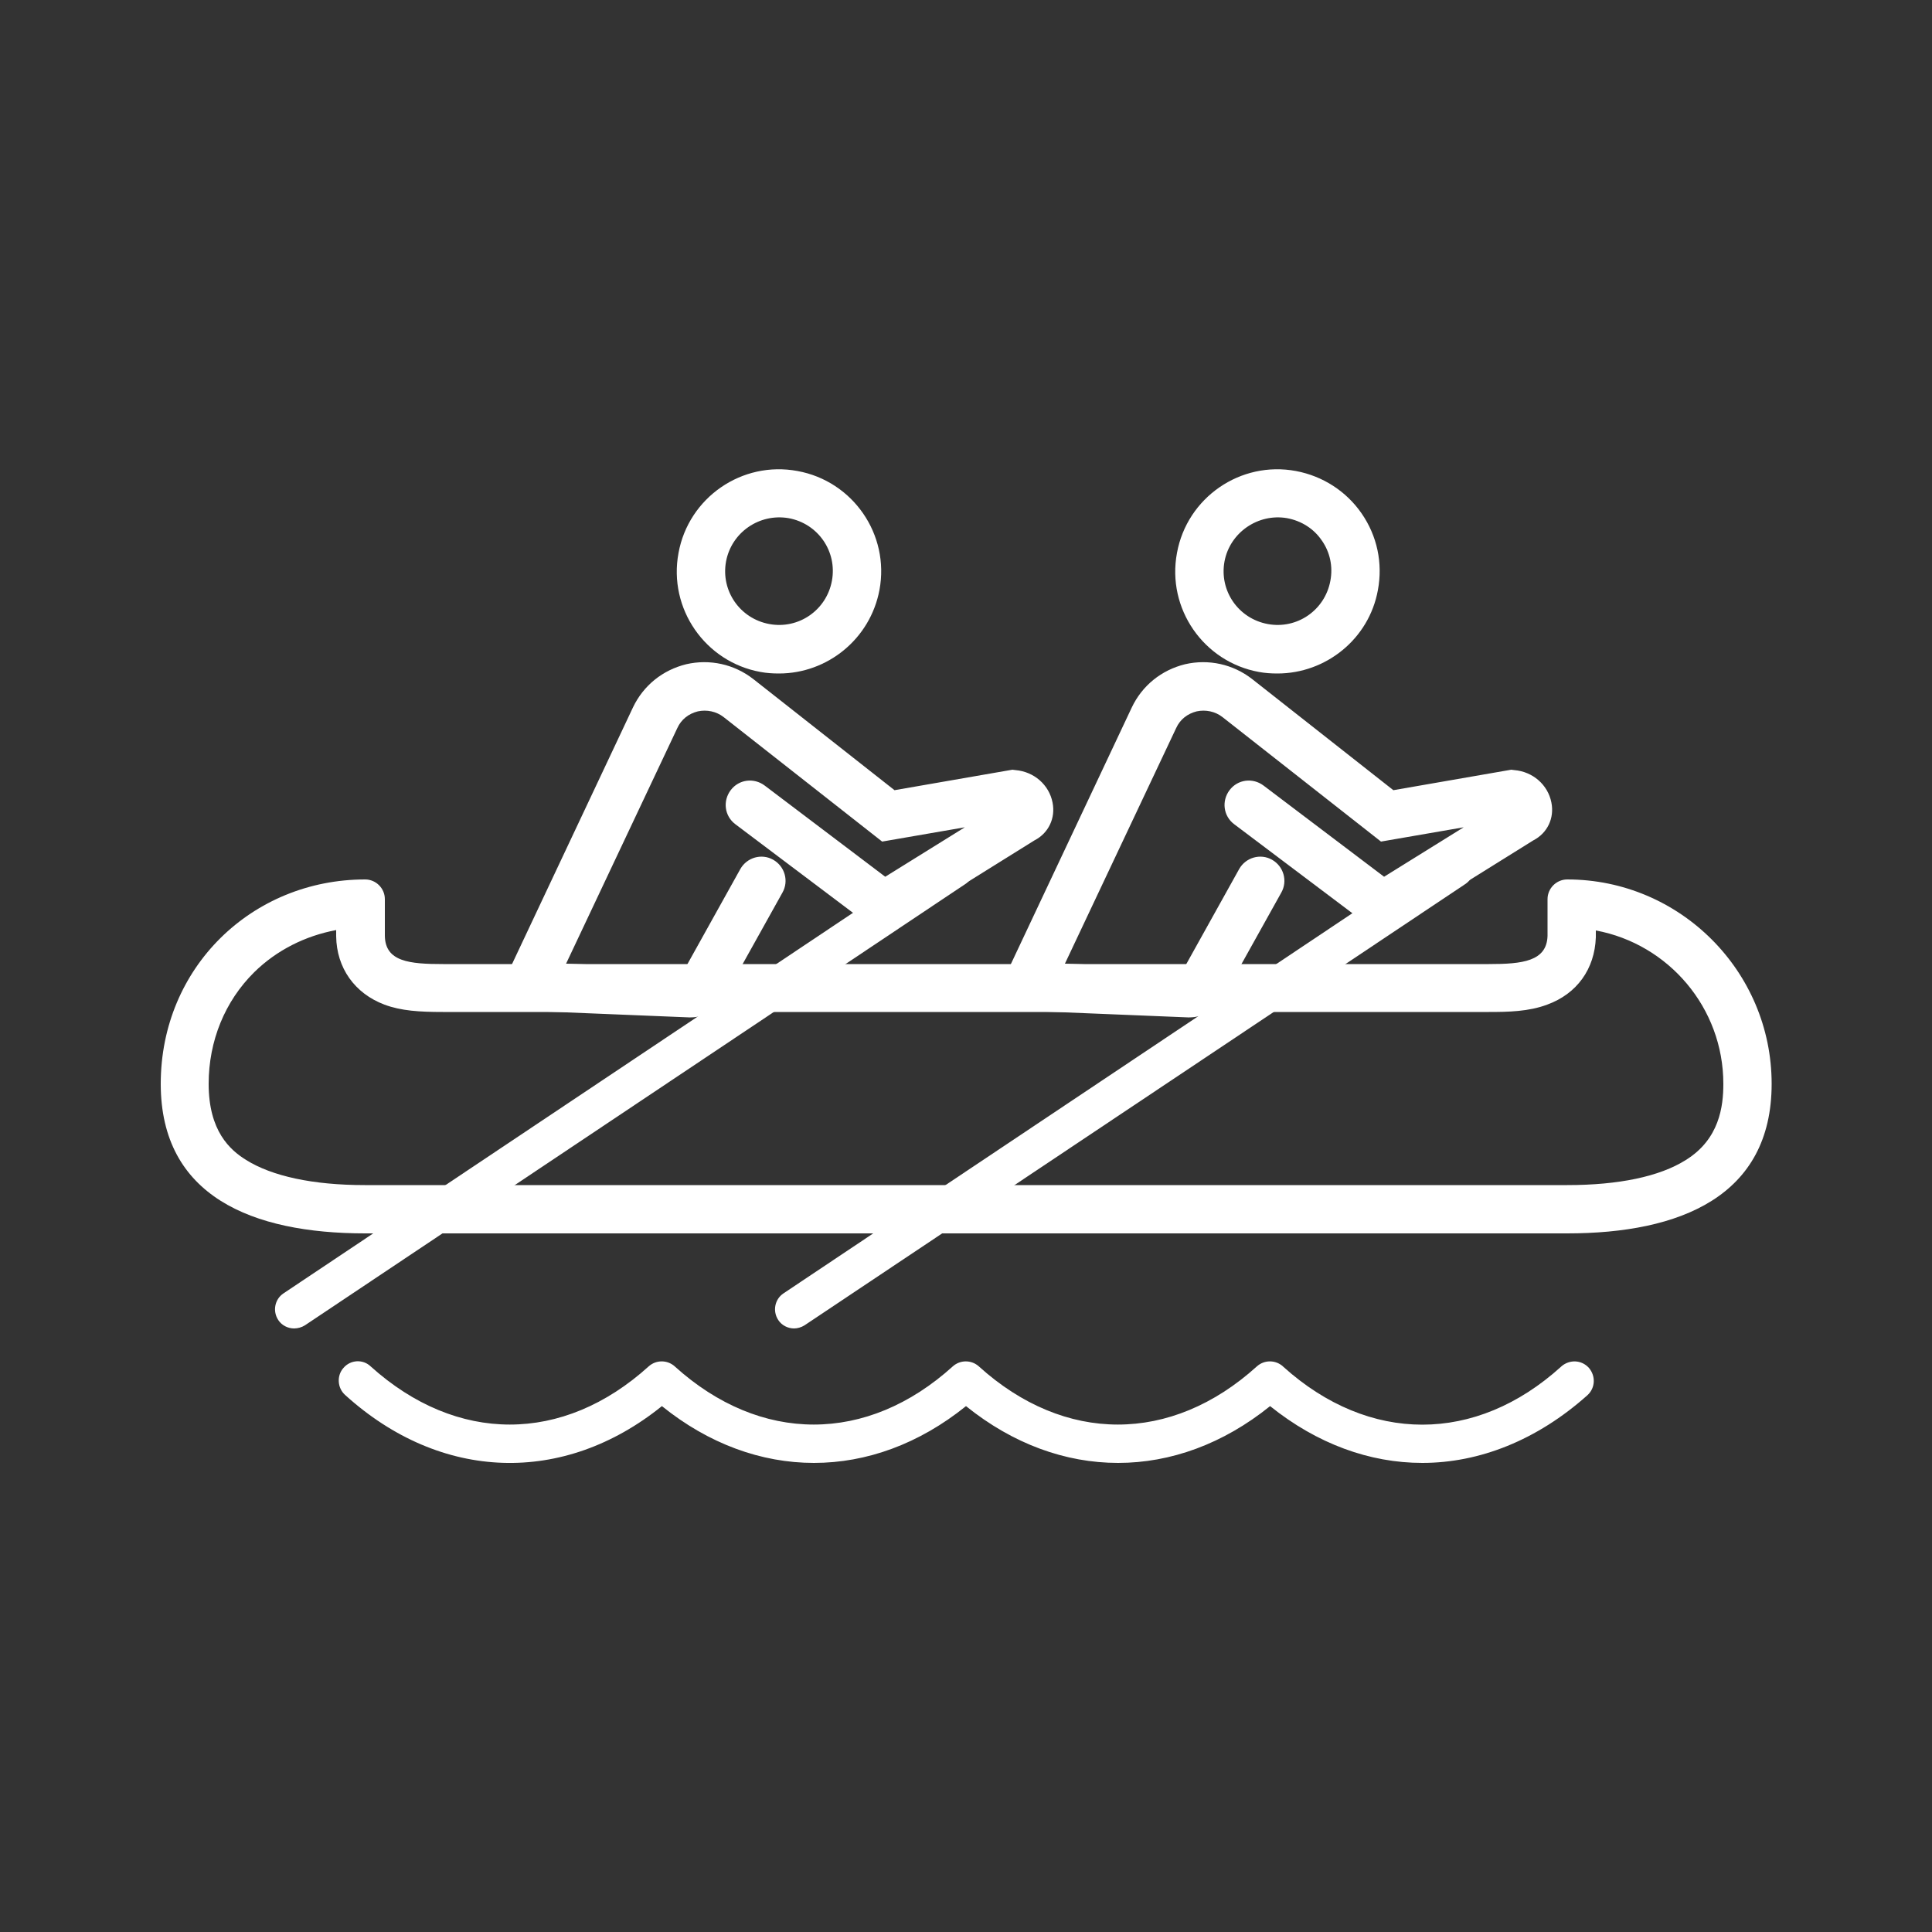 <?xml version="1.0" encoding="utf-8"?>
<!-- Generator: Adobe Illustrator 28.0.0, SVG Export Plug-In . SVG Version: 6.00 Build 0)  -->
<svg version="1.1" id="Layer_1" xmlns="http://www.w3.org/2000/svg" xmlns:xlink="http://www.w3.org/1999/xlink" x="0px" y="0px"
	 viewBox="0 0 500 500" style="enable-background:new 0 0 500 500;" xml:space="preserve">
<rect x="0" y="0" width="500" height="500" fill="#333333" stroke="none"/>
<style type="text/css">
	.st0{fill:#FFFFFF;stroke:#FFFFFF;stroke-miterlimit:10;}
	.st1{fill:#FFFFFF;}
</style>
<rect x="-16.8" y="-193.2" class="st0" width="366.4" height="84.7"/>
<g>
	<g>
		<g>
			<path class="st1" d="M201.6,174.3c-1.6,0-3.2-0.1-4.8-0.4c-14.3-2.6-23.9-16.4-21.2-30.8l0,0c2.6-14.3,16.4-23.9,30.8-21.2
				c14.3,2.6,23.9,16.4,21.2,30.8C225.2,165.4,214.1,174.3,201.6,174.3z M187.9,145.3L187.9,145.3c-1.4,7.6,3.6,14.8,11.2,16.2
				c7.6,1.4,14.8-3.6,16.2-11.2c1.4-7.6-3.6-14.8-11.2-16.2C196.5,132.8,189.3,137.8,187.9,145.3z"/>
		</g>
	</g>
	<g>
		<path class="st1" d="M178.7,263.3c-0.1,0-0.3,0-0.4,0l-51.3-2.1l36.8-78.1c2.7-5.7,7.7-9.7,13.8-11.2c6.1-1.4,12.4,0,17.3,3.8
			l36.6,28.8l30.5-5.3l0.8,0.1c4.8,0.4,8.7,3.8,9.6,8.4c0.8,4-1,7.9-4.7,9.8L228.4,242l-38.1-28.7c-2.8-2.1-3.3-6-1.2-8.8
			c2.1-2.8,6-3.3,8.8-1.2l31.2,23.6l20.6-12.8l-21.4,3.7l-41-32.2c-1.9-1.5-4.4-2-6.7-1.5c-2.4,0.6-4.3,2.1-5.3,4.3l-28.8,61
			l30.8,1.2l14.3-25.7c1.7-3,5.5-4.1,8.5-2.4c3,1.7,4.1,5.5,2.4,8.5l-15.1,27.1C185.5,261.4,182.3,263.3,178.7,263.3z"/>
	</g>
	<g>
		<path class="st1" d="M76.1,343.8c-1.6,0-3.2-0.8-4.1-2.2c-1.5-2.3-0.9-5.4,1.4-6.9l170.9-114.2c2.3-1.5,5.4-0.9,6.9,1.4
			c1.5,2.3,0.9,5.4-1.4,6.9L78.9,343C78.1,343.5,77.1,343.8,76.1,343.8z"/>
	</g>
	<g>
		<path class="st1" d="M205.5,343.8c-1.6,0-3.2-0.8-4.1-2.2c-1.5-2.3-0.9-5.4,1.4-6.9l170.9-114.2c2.3-1.5,5.4-0.9,6.9,1.4
			c1.5,2.3,0.9,5.4-1.4,6.9L208.2,343C207.4,343.5,206.4,343.8,205.5,343.8z"/>
	</g>
	<g>
		<g>
			<path class="st1" d="M330.6,174.3c-1.6,0-3.2-0.1-4.8-0.4c-14.3-2.6-23.9-16.4-21.2-30.8l0,0c2.6-14.3,16.4-23.9,30.8-21.2
				c6.9,1.3,13,5.2,17,11c4,5.8,5.5,12.8,4.2,19.8C354.3,165.4,343.1,174.3,330.6,174.3z M316.9,145.3L316.9,145.3
				c-1.4,7.6,3.6,14.8,11.2,16.2c7.6,1.4,14.8-3.6,16.2-11.2c0.7-3.7-0.1-7.4-2.2-10.4c-2.1-3.1-5.3-5.1-9-5.8
				C325.6,132.8,318.3,137.8,316.9,145.3z"/>
		</g>
	</g>
	<g>
		<path class="st1" d="M307.8,263.3c-0.1,0-0.3,0-0.4,0l-51.3-2.1l36.8-78.1c2.7-5.7,7.7-9.7,13.8-11.2c6.1-1.4,12.4,0,17.3,3.8
			l36.6,28.8l30.5-5.3l0.8,0.1c4.8,0.4,8.7,3.8,9.6,8.4c0.8,4-1,7.9-4.7,9.8L357.5,242l-38.1-28.7c-2.8-2.1-3.3-6-1.2-8.8
			c2.1-2.8,6-3.3,8.8-1.2l31.2,23.6l20.6-12.8l-21.4,3.7l-41-32.2c-1.9-1.5-4.4-2-6.7-1.5c-2.4,0.6-4.3,2.1-5.3,4.3l-28.8,61
			l30.8,1.2l14.3-25.7c1.7-3,5.5-4.1,8.5-2.4c3,1.7,4.1,5.5,2.4,8.5l-15.1,27.1C314.6,261.4,311.3,263.3,307.8,263.3z"/>
	</g>
	<g>
		<g>
			<g>
				<path class="st1" d="M87,240.7v1.4v0.1l0,0.1c0.1,8.2,4.8,14.8,12.5,17.7c4.3,1.6,9,1.9,15.1,1.9c1,0,2,0,3.1,0c1,0,2.1,0,3.2,0
					H379c1.1,0,2.2,0,3.2,0c1.1,0,2.1,0,3.1,0c5,0,10.3-0.1,15.1-1.9c7.7-2.8,12.3-9.2,12.6-17.4l0-0.2v-0.2v-1.4
					c18.8,3.5,33,20,33,39.7c0,5.8-1,14.3-9.7,19.7c-6.8,4.3-17.4,6.5-30.7,6.5H94.4c-13.4,0-24-2.3-30.7-6.5
					c-4.2-2.6-9.7-7.5-9.7-19.7c0-11.1,4.2-21.4,11.8-28.9C71.6,245.9,79,242.2,87,240.7 M405.6,227.6c-2.8,0-5.1,2.3-5.1,5.1v9.5
					c-0.2,6.6-6.5,7.3-15.2,7.3c-2,0-4.1,0-6.3,0H121c-2.2,0-4.3,0-6.3,0c-8.7,0-15-0.6-15.1-7.3v-9.5c0-2.8-2.3-5.1-5.1-5.1
					c-29.2,0-52.9,22.7-52.9,52.9c0,29.1,23.7,38.7,52.9,38.7h311.1c29.2,0,52.9-9.6,52.9-38.7C458.5,251.3,434.7,227.6,405.6,227.6
					L405.6,227.6z"/>
			</g>
		</g>
	</g>
	<g>
		<path class="st1" d="M368.1,378.6c-13.6,0-27.2-4.9-39.4-14.7c-24.3,19.6-54.4,19.6-78.7,0c-24.3,19.6-54.4,19.6-78.7,0
			c-25.4,20.5-57.2,19.6-82-2.9c-2-1.8-2.2-5-0.4-7c1.8-2.1,5-2.3,7-0.4l0,0c22.3,20.1,49.8,20.1,72,0c1.9-1.7,4.8-1.7,6.7,0
			c22.2,20.1,49.8,20.1,72,0c1.9-1.7,4.8-1.7,6.7,0c22.2,20.1,49.8,20.1,72,0c1.9-1.7,4.8-1.7,6.7,0c0,0,0.1,0.1,0.1,0.1
			c22.2,20,49.8,20,71.9,0c0,0,0.1-0.1,0.1-0.1c2.1-1.8,5.2-1.7,7.1,0.4c1.8,2.1,1.7,5.2-0.4,7.1
			C397.8,372.7,382.9,378.6,368.1,378.6z"/>
	</g>
</g>
</svg>

